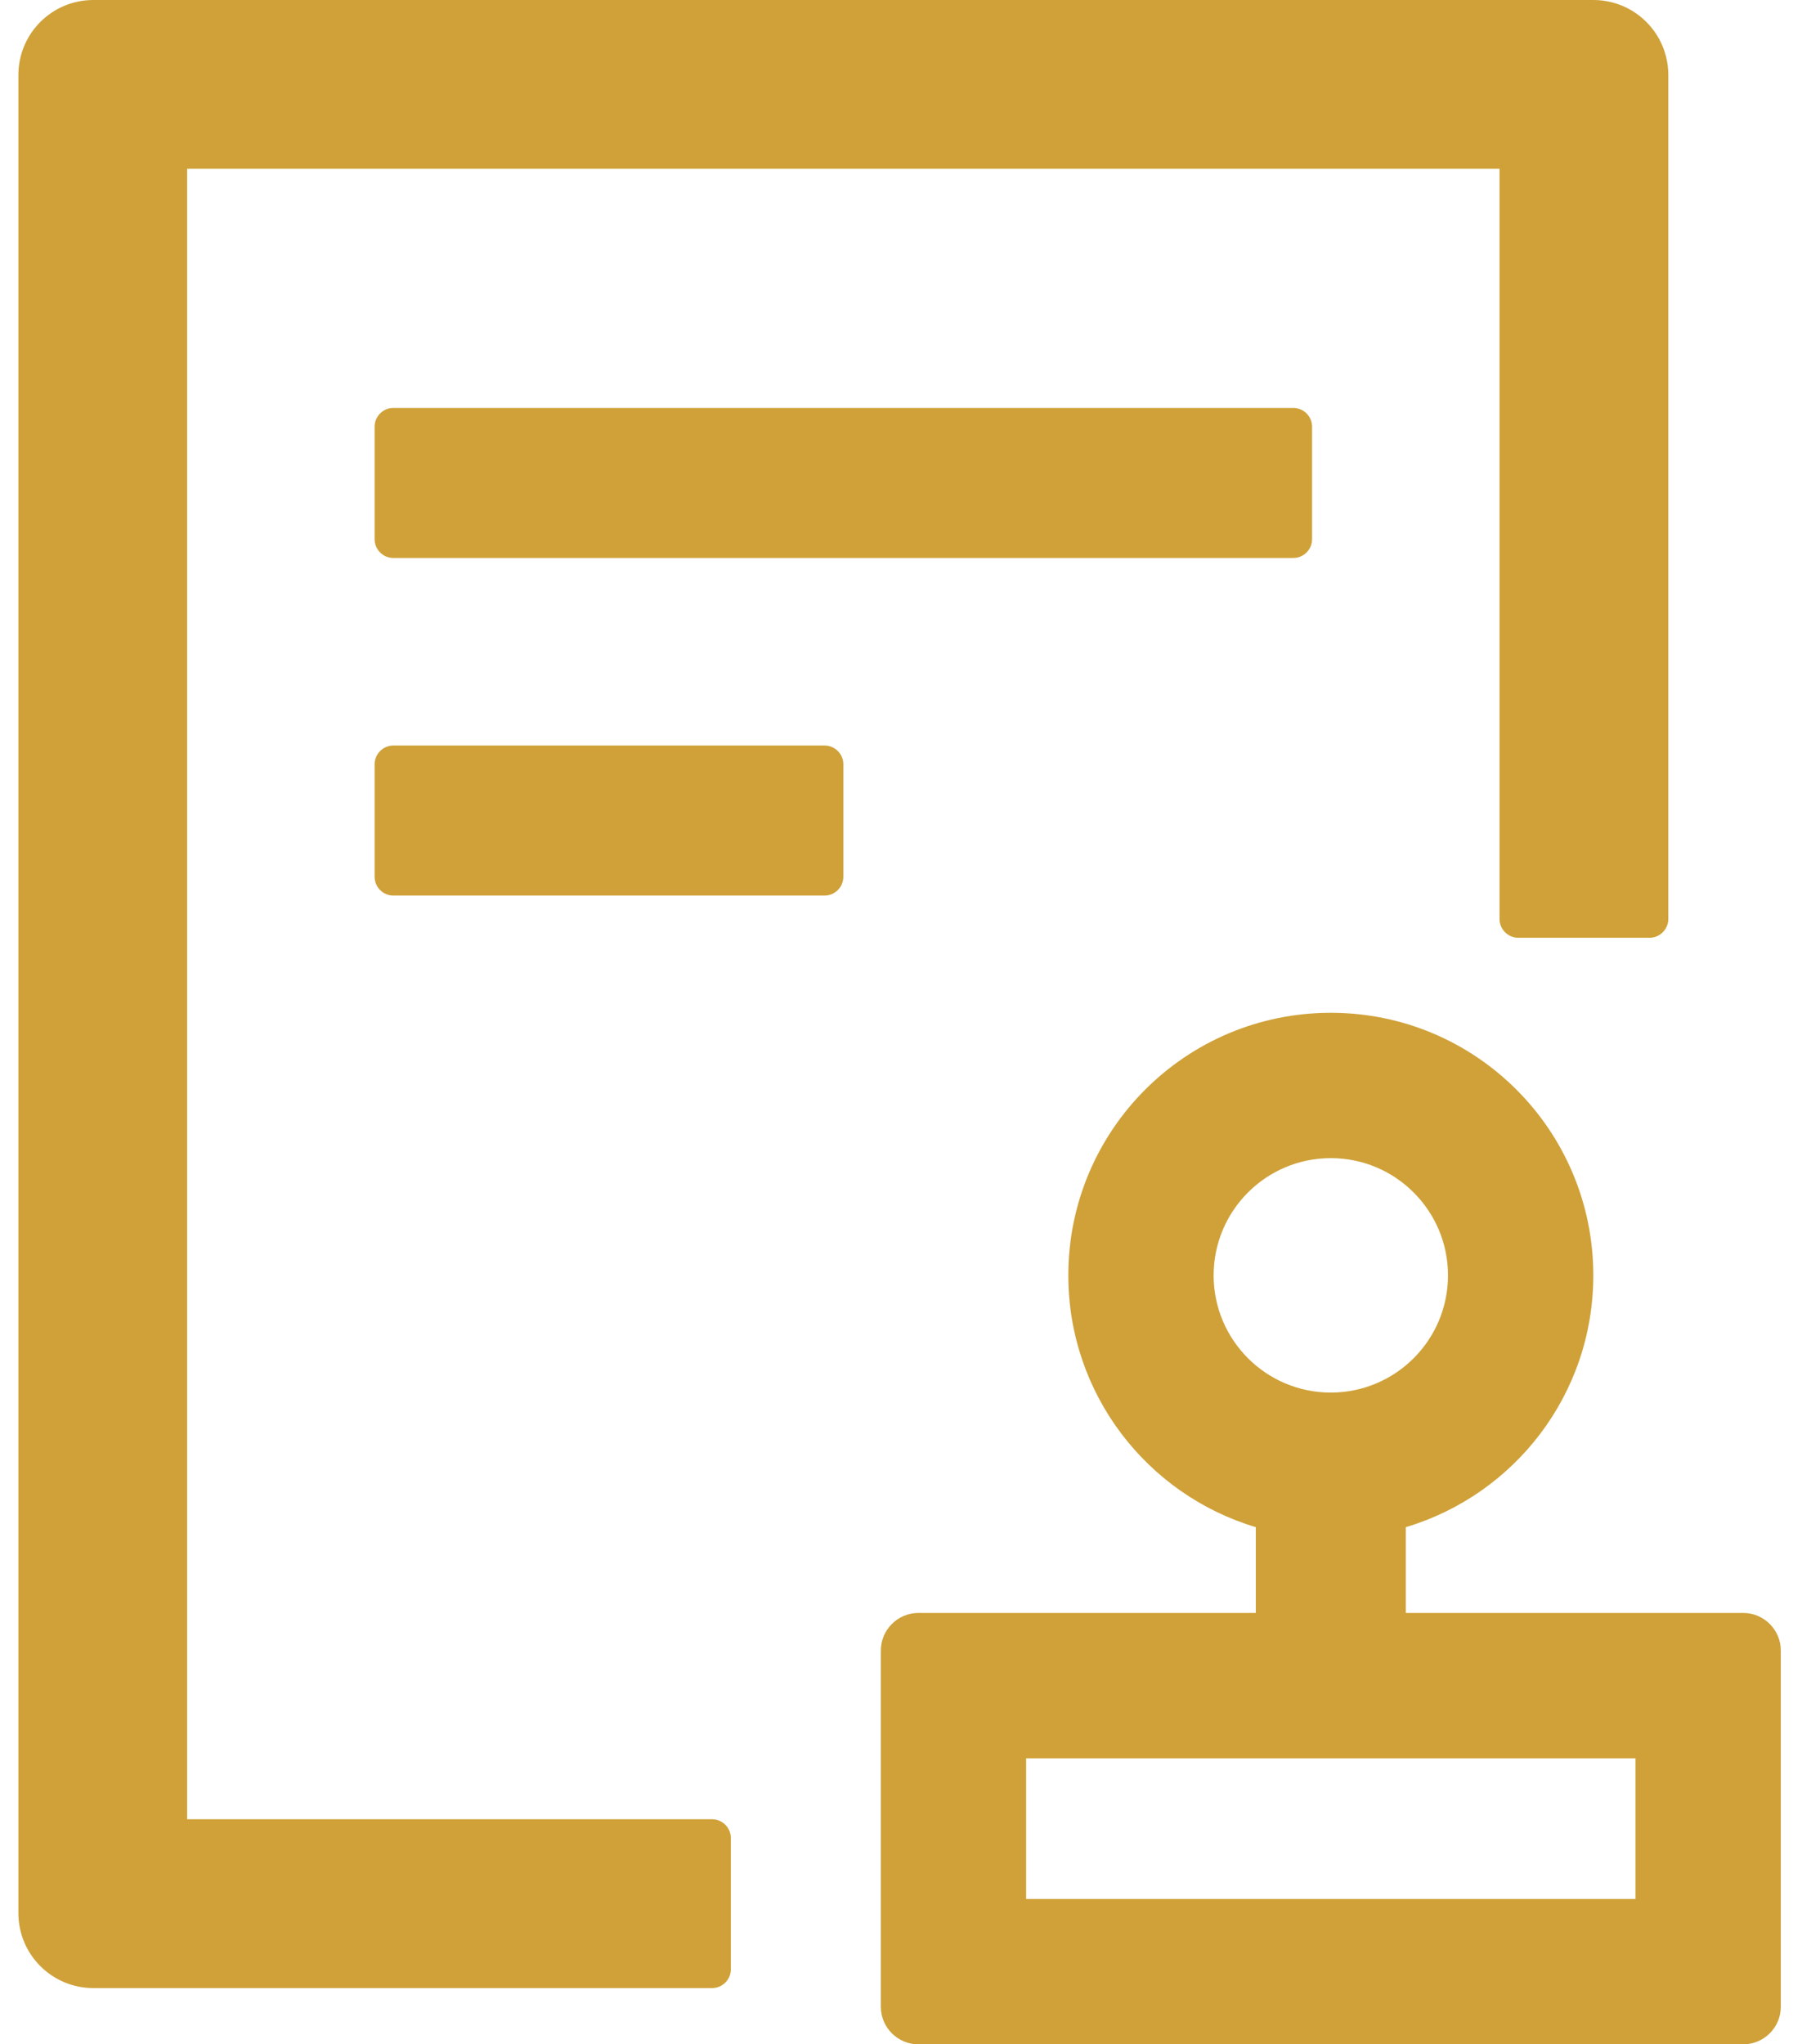 <svg width="93" height="106" viewBox="0 0 93 106" fill="none" xmlns="http://www.w3.org/2000/svg">
<path d="M20.403 21.151C19.868 21.151 19.431 21.589 19.431 22.124V27.959C19.431 28.494 19.868 28.931 20.403 28.931H67.082C67.617 28.931 68.055 28.494 68.055 27.959V22.124C68.055 21.589 67.617 21.151 67.082 21.151H20.403ZM42.77 38.656H20.403C19.868 38.656 19.431 39.094 19.431 39.628V45.463C19.431 45.998 19.868 46.436 20.403 46.436H42.77C43.305 46.436 43.743 45.998 43.743 45.463V39.628C43.743 39.094 43.305 38.656 42.77 38.656ZM36.935 94.33H9.706V8.752H77.779V47.651C77.779 48.186 78.217 48.624 78.752 48.624H85.559C86.094 48.624 86.532 48.186 86.532 47.651V3.89C86.532 1.738 84.793 0 82.642 0H4.844C2.692 0 0.954 1.738 0.954 3.89V99.193C0.954 101.344 2.692 103.083 4.844 103.083H36.935C37.47 103.083 37.908 102.645 37.908 102.11V95.303C37.908 94.768 37.47 94.33 36.935 94.33ZM90.421 83.633H72.917V79.184C78.545 77.506 82.642 72.304 82.642 66.128C82.642 58.604 76.552 52.514 69.027 52.514C61.502 52.514 55.412 58.604 55.412 66.128C55.412 72.291 59.509 77.506 65.137 79.184V83.633H47.633C46.563 83.633 45.688 84.508 45.688 85.578V104.055C45.688 105.125 46.563 106 47.633 106H90.421C91.491 106 92.367 105.125 92.367 104.055V85.578C92.367 84.508 91.491 83.633 90.421 83.633ZM62.949 66.128C62.949 62.773 65.672 60.05 69.027 60.05C72.382 60.05 75.105 62.773 75.105 66.128C75.105 69.484 72.382 72.206 69.027 72.206C65.672 72.206 62.949 69.484 62.949 66.128ZM84.83 98.463H53.224V91.17H84.83V98.463Z" fill="#CFA138"/>
</svg>

